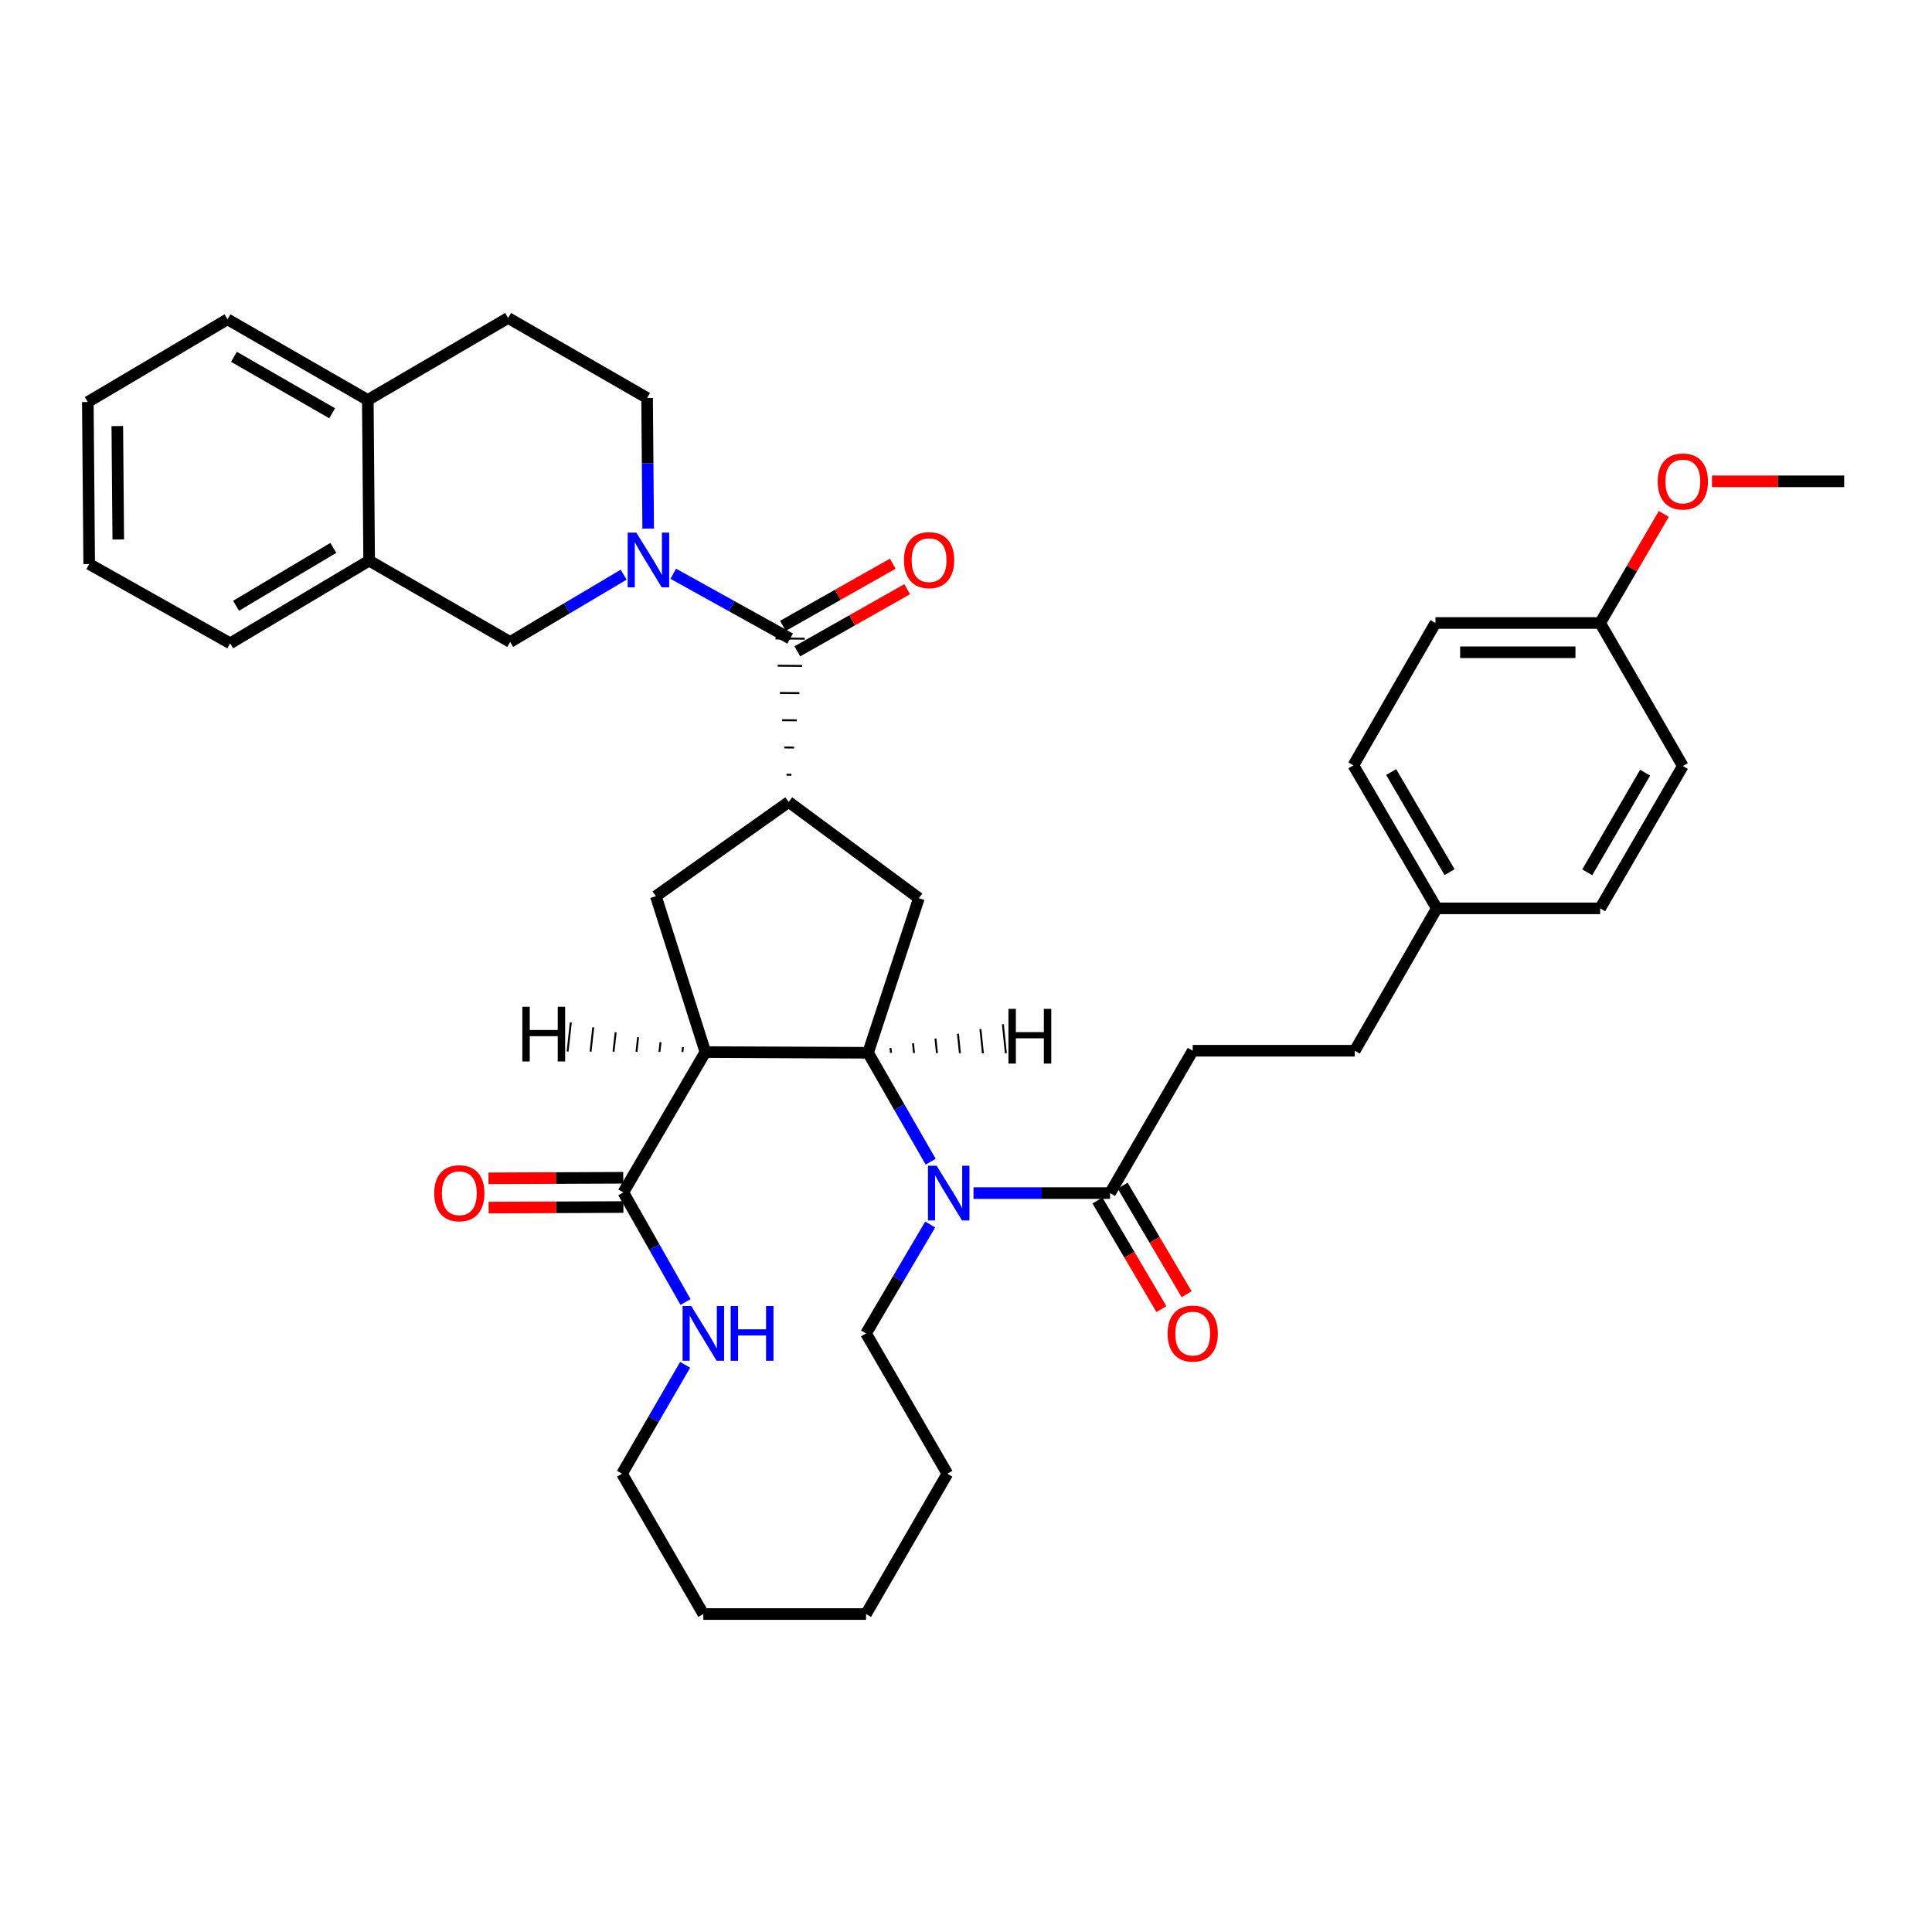 <?xml version='1.0' encoding='iso-8859-1'?>
<svg version='1.1' baseProfile='full'
              xmlns='http://www.w3.org/2000/svg'
                      xmlns:rdkit='http://www.rdkit.org/xml'
                      xmlns:xlink='http://www.w3.org/1999/xlink'
                  xml:space='preserve'
width='1000px' height='1000px' viewBox='0 0 1000 1000'>
<!-- END OF HEADER -->
<rect style='opacity:1.0;fill:#FFFFFF;stroke:none' width='1000' height='1000' x='0' y='0'> </rect>
<path class='bond-0' d='M 365.102,544.556 L 449.307,544.918' style='fill:none;fill-rule:evenodd;stroke:#000000;stroke-width:6px;stroke-linecap:butt;stroke-linejoin:miter;stroke-opacity:1' />
<path class='bond-5' d='M 365.102,544.556 L 322.633,617.187' style='fill:none;fill-rule:evenodd;stroke:#000000;stroke-width:6px;stroke-linecap:butt;stroke-linejoin:miter;stroke-opacity:1' />
<path class='bond-6' d='M 365.102,544.556 L 339.478,463.862' style='fill:none;fill-rule:evenodd;stroke:#000000;stroke-width:6px;stroke-linecap:butt;stroke-linejoin:miter;stroke-opacity:1' />
<path class='bond-42' d='M 353.495,541.994 L 353.216,544.504' style='fill:none;fill-rule:evenodd;stroke:#000000;stroke-width:1.0px;stroke-linecap:butt;stroke-linejoin:miter;stroke-opacity:1' />
<path class='bond-42' d='M 341.888,539.432 L 341.33,544.452' style='fill:none;fill-rule:evenodd;stroke:#000000;stroke-width:1.0px;stroke-linecap:butt;stroke-linejoin:miter;stroke-opacity:1' />
<path class='bond-42' d='M 330.281,536.87 L 329.444,544.4' style='fill:none;fill-rule:evenodd;stroke:#000000;stroke-width:1.0px;stroke-linecap:butt;stroke-linejoin:miter;stroke-opacity:1' />
<path class='bond-42' d='M 318.675,534.308 L 317.557,544.348' style='fill:none;fill-rule:evenodd;stroke:#000000;stroke-width:1.0px;stroke-linecap:butt;stroke-linejoin:miter;stroke-opacity:1' />
<path class='bond-42' d='M 307.068,531.746 L 305.671,544.296' style='fill:none;fill-rule:evenodd;stroke:#000000;stroke-width:1.0px;stroke-linecap:butt;stroke-linejoin:miter;stroke-opacity:1' />
<path class='bond-42' d='M 295.461,529.184 L 293.785,544.244' style='fill:none;fill-rule:evenodd;stroke:#000000;stroke-width:1.0px;stroke-linecap:butt;stroke-linejoin:miter;stroke-opacity:1' />
<path class='bond-1' d='M 449.307,544.918 L 465.508,573.102' style='fill:none;fill-rule:evenodd;stroke:#000000;stroke-width:6px;stroke-linecap:butt;stroke-linejoin:miter;stroke-opacity:1' />
<path class='bond-1' d='M 465.508,573.102 L 481.708,601.286' style='fill:none;fill-rule:evenodd;stroke:#0000FF;stroke-width:6px;stroke-linecap:butt;stroke-linejoin:miter;stroke-opacity:1' />
<path class='bond-7' d='M 449.307,544.918 L 475.613,464.914' style='fill:none;fill-rule:evenodd;stroke:#000000;stroke-width:6px;stroke-linecap:butt;stroke-linejoin:miter;stroke-opacity:1' />
<path class='bond-43' d='M 461.195,544.971 L 460.938,542.458' style='fill:none;fill-rule:evenodd;stroke:#000000;stroke-width:1.0px;stroke-linecap:butt;stroke-linejoin:miter;stroke-opacity:1' />
<path class='bond-43' d='M 473.083,545.023 L 472.569,539.998' style='fill:none;fill-rule:evenodd;stroke:#000000;stroke-width:1.0px;stroke-linecap:butt;stroke-linejoin:miter;stroke-opacity:1' />
<path class='bond-43' d='M 484.972,545.075 L 484.2,537.538' style='fill:none;fill-rule:evenodd;stroke:#000000;stroke-width:1.0px;stroke-linecap:butt;stroke-linejoin:miter;stroke-opacity:1' />
<path class='bond-43' d='M 496.86,545.128 L 495.831,535.078' style='fill:none;fill-rule:evenodd;stroke:#000000;stroke-width:1.0px;stroke-linecap:butt;stroke-linejoin:miter;stroke-opacity:1' />
<path class='bond-43' d='M 508.748,545.18 L 507.462,532.619' style='fill:none;fill-rule:evenodd;stroke:#000000;stroke-width:1.0px;stroke-linecap:butt;stroke-linejoin:miter;stroke-opacity:1' />
<path class='bond-43' d='M 520.636,545.232 L 519.093,530.159' style='fill:none;fill-rule:evenodd;stroke:#000000;stroke-width:1.0px;stroke-linecap:butt;stroke-linejoin:miter;stroke-opacity:1' />
<path class='bond-8' d='M 503.879,617.54 L 539.219,617.54' style='fill:none;fill-rule:evenodd;stroke:#0000FF;stroke-width:6px;stroke-linecap:butt;stroke-linejoin:miter;stroke-opacity:1' />
<path class='bond-8' d='M 539.219,617.54 L 574.558,617.54' style='fill:none;fill-rule:evenodd;stroke:#000000;stroke-width:6px;stroke-linecap:butt;stroke-linejoin:miter;stroke-opacity:1' />
<path class='bond-19' d='M 481.466,633.808 L 464.86,661.989' style='fill:none;fill-rule:evenodd;stroke:#0000FF;stroke-width:6px;stroke-linecap:butt;stroke-linejoin:miter;stroke-opacity:1' />
<path class='bond-19' d='M 464.86,661.989 L 448.255,690.17' style='fill:none;fill-rule:evenodd;stroke:#000000;stroke-width:6px;stroke-linecap:butt;stroke-linejoin:miter;stroke-opacity:1' />
<path class='bond-2' d='M 348.467,296.966 L 378.718,313.748' style='fill:none;fill-rule:evenodd;stroke:#0000FF;stroke-width:6px;stroke-linecap:butt;stroke-linejoin:miter;stroke-opacity:1' />
<path class='bond-2' d='M 378.718,313.748 L 408.968,330.529' style='fill:none;fill-rule:evenodd;stroke:#000000;stroke-width:6px;stroke-linecap:butt;stroke-linejoin:miter;stroke-opacity:1' />
<path class='bond-9' d='M 322.81,297.447 L 293.431,314.868' style='fill:none;fill-rule:evenodd;stroke:#0000FF;stroke-width:6px;stroke-linecap:butt;stroke-linejoin:miter;stroke-opacity:1' />
<path class='bond-9' d='M 293.431,314.868 L 264.053,332.289' style='fill:none;fill-rule:evenodd;stroke:#000000;stroke-width:6px;stroke-linecap:butt;stroke-linejoin:miter;stroke-opacity:1' />
<path class='bond-12' d='M 335.495,273.589 L 335.214,239.787' style='fill:none;fill-rule:evenodd;stroke:#0000FF;stroke-width:6px;stroke-linecap:butt;stroke-linejoin:miter;stroke-opacity:1' />
<path class='bond-12' d='M 335.214,239.787 L 334.932,205.985' style='fill:none;fill-rule:evenodd;stroke:#000000;stroke-width:6px;stroke-linecap:butt;stroke-linejoin:miter;stroke-opacity:1' />
<path class='bond-3' d='M 409.62,401.013 L 407.095,400.991' style='fill:none;fill-rule:evenodd;stroke:#000000;stroke-width:1.0px;stroke-linecap:butt;stroke-linejoin:miter;stroke-opacity:1' />
<path class='bond-3' d='M 411.005,386.929 L 405.954,386.885' style='fill:none;fill-rule:evenodd;stroke:#000000;stroke-width:1.0px;stroke-linecap:butt;stroke-linejoin:miter;stroke-opacity:1' />
<path class='bond-3' d='M 412.39,372.846 L 404.814,372.78' style='fill:none;fill-rule:evenodd;stroke:#000000;stroke-width:1.0px;stroke-linecap:butt;stroke-linejoin:miter;stroke-opacity:1' />
<path class='bond-3' d='M 413.774,358.762 L 403.673,358.675' style='fill:none;fill-rule:evenodd;stroke:#000000;stroke-width:1.0px;stroke-linecap:butt;stroke-linejoin:miter;stroke-opacity:1' />
<path class='bond-3' d='M 415.159,344.678 L 402.533,344.569' style='fill:none;fill-rule:evenodd;stroke:#000000;stroke-width:1.0px;stroke-linecap:butt;stroke-linejoin:miter;stroke-opacity:1' />
<path class='bond-3' d='M 416.544,330.595 L 401.392,330.464' style='fill:none;fill-rule:evenodd;stroke:#000000;stroke-width:1.0px;stroke-linecap:butt;stroke-linejoin:miter;stroke-opacity:1' />
<path class='bond-13' d='M 412.698,337.124 L 441.127,321.043' style='fill:none;fill-rule:evenodd;stroke:#000000;stroke-width:6px;stroke-linecap:butt;stroke-linejoin:miter;stroke-opacity:1' />
<path class='bond-13' d='M 441.127,321.043 L 469.556,304.962' style='fill:none;fill-rule:evenodd;stroke:#FF0000;stroke-width:6px;stroke-linecap:butt;stroke-linejoin:miter;stroke-opacity:1' />
<path class='bond-13' d='M 405.238,323.935 L 433.667,307.854' style='fill:none;fill-rule:evenodd;stroke:#000000;stroke-width:6px;stroke-linecap:butt;stroke-linejoin:miter;stroke-opacity:1' />
<path class='bond-13' d='M 433.667,307.854 L 462.095,291.773' style='fill:none;fill-rule:evenodd;stroke:#FF0000;stroke-width:6px;stroke-linecap:butt;stroke-linejoin:miter;stroke-opacity:1' />
<path class='bond-4' d='M 408.236,415.096 L 339.478,463.862' style='fill:none;fill-rule:evenodd;stroke:#000000;stroke-width:6px;stroke-linecap:butt;stroke-linejoin:miter;stroke-opacity:1' />
<path class='bond-37' d='M 408.236,415.096 L 475.613,464.914' style='fill:none;fill-rule:evenodd;stroke:#000000;stroke-width:6px;stroke-linecap:butt;stroke-linejoin:miter;stroke-opacity:1' />
<path class='bond-10' d='M 322.633,617.187 L 338.728,645.55' style='fill:none;fill-rule:evenodd;stroke:#000000;stroke-width:6px;stroke-linecap:butt;stroke-linejoin:miter;stroke-opacity:1' />
<path class='bond-10' d='M 338.728,645.55 L 354.824,673.913' style='fill:none;fill-rule:evenodd;stroke:#0000FF;stroke-width:6px;stroke-linecap:butt;stroke-linejoin:miter;stroke-opacity:1' />
<path class='bond-14' d='M 322.602,609.611 L 287.719,609.756' style='fill:none;fill-rule:evenodd;stroke:#000000;stroke-width:6px;stroke-linecap:butt;stroke-linejoin:miter;stroke-opacity:1' />
<path class='bond-14' d='M 287.719,609.756 L 252.837,609.901' style='fill:none;fill-rule:evenodd;stroke:#FF0000;stroke-width:6px;stroke-linecap:butt;stroke-linejoin:miter;stroke-opacity:1' />
<path class='bond-14' d='M 322.665,624.763 L 287.782,624.908' style='fill:none;fill-rule:evenodd;stroke:#000000;stroke-width:6px;stroke-linecap:butt;stroke-linejoin:miter;stroke-opacity:1' />
<path class='bond-14' d='M 287.782,624.908 L 252.9,625.053' style='fill:none;fill-rule:evenodd;stroke:#FF0000;stroke-width:6px;stroke-linecap:butt;stroke-linejoin:miter;stroke-opacity:1' />
<path class='bond-16' d='M 568.031,621.386 L 584.589,649.488' style='fill:none;fill-rule:evenodd;stroke:#000000;stroke-width:6px;stroke-linecap:butt;stroke-linejoin:miter;stroke-opacity:1' />
<path class='bond-16' d='M 584.589,649.488 L 601.148,677.589' style='fill:none;fill-rule:evenodd;stroke:#FF0000;stroke-width:6px;stroke-linecap:butt;stroke-linejoin:miter;stroke-opacity:1' />
<path class='bond-16' d='M 581.085,613.694 L 597.644,641.795' style='fill:none;fill-rule:evenodd;stroke:#000000;stroke-width:6px;stroke-linecap:butt;stroke-linejoin:miter;stroke-opacity:1' />
<path class='bond-16' d='M 597.644,641.795 L 614.202,669.897' style='fill:none;fill-rule:evenodd;stroke:#FF0000;stroke-width:6px;stroke-linecap:butt;stroke-linejoin:miter;stroke-opacity:1' />
<path class='bond-17' d='M 574.558,617.54 L 617.355,543.866' style='fill:none;fill-rule:evenodd;stroke:#000000;stroke-width:6px;stroke-linecap:butt;stroke-linejoin:miter;stroke-opacity:1' />
<path class='bond-11' d='M 264.053,332.289 L 191.069,290.19' style='fill:none;fill-rule:evenodd;stroke:#000000;stroke-width:6px;stroke-linecap:butt;stroke-linejoin:miter;stroke-opacity:1' />
<path class='bond-28' d='M 354.625,706.429 L 338.288,734.611' style='fill:none;fill-rule:evenodd;stroke:#0000FF;stroke-width:6px;stroke-linecap:butt;stroke-linejoin:miter;stroke-opacity:1' />
<path class='bond-28' d='M 338.288,734.611 L 321.951,762.792' style='fill:none;fill-rule:evenodd;stroke:#000000;stroke-width:6px;stroke-linecap:butt;stroke-linejoin:miter;stroke-opacity:1' />
<path class='bond-29' d='M 191.069,290.19 L 119.137,332.987' style='fill:none;fill-rule:evenodd;stroke:#000000;stroke-width:6px;stroke-linecap:butt;stroke-linejoin:miter;stroke-opacity:1' />
<path class='bond-29' d='M 172.531,283.588 L 122.179,313.546' style='fill:none;fill-rule:evenodd;stroke:#000000;stroke-width:6px;stroke-linecap:butt;stroke-linejoin:miter;stroke-opacity:1' />
<path class='bond-39' d='M 191.069,290.19 L 190.37,207.038' style='fill:none;fill-rule:evenodd;stroke:#000000;stroke-width:6px;stroke-linecap:butt;stroke-linejoin:miter;stroke-opacity:1' />
<path class='bond-18' d='M 334.932,205.985 L 263,164.577' style='fill:none;fill-rule:evenodd;stroke:#000000;stroke-width:6px;stroke-linecap:butt;stroke-linejoin:miter;stroke-opacity:1' />
<path class='bond-15' d='M 190.37,207.038 L 263,164.577' style='fill:none;fill-rule:evenodd;stroke:#000000;stroke-width:6px;stroke-linecap:butt;stroke-linejoin:miter;stroke-opacity:1' />
<path class='bond-30' d='M 190.37,207.038 L 117.748,165.276' style='fill:none;fill-rule:evenodd;stroke:#000000;stroke-width:6px;stroke-linecap:butt;stroke-linejoin:miter;stroke-opacity:1' />
<path class='bond-30' d='M 171.923,213.909 L 121.088,184.676' style='fill:none;fill-rule:evenodd;stroke:#000000;stroke-width:6px;stroke-linecap:butt;stroke-linejoin:miter;stroke-opacity:1' />
<path class='bond-22' d='M 617.355,543.866 L 701.223,543.866' style='fill:none;fill-rule:evenodd;stroke:#000000;stroke-width:6px;stroke-linecap:butt;stroke-linejoin:miter;stroke-opacity:1' />
<path class='bond-32' d='M 448.255,690.17 L 490.353,762.792' style='fill:none;fill-rule:evenodd;stroke:#000000;stroke-width:6px;stroke-linecap:butt;stroke-linejoin:miter;stroke-opacity:1' />
<path class='bond-20' d='M 743.675,470.167 L 701.223,543.866' style='fill:none;fill-rule:evenodd;stroke:#000000;stroke-width:6px;stroke-linecap:butt;stroke-linejoin:miter;stroke-opacity:1' />
<path class='bond-23' d='M 743.675,470.167 L 828.234,470.167' style='fill:none;fill-rule:evenodd;stroke:#000000;stroke-width:6px;stroke-linecap:butt;stroke-linejoin:miter;stroke-opacity:1' />
<path class='bond-24' d='M 743.675,470.167 L 700.508,396.139' style='fill:none;fill-rule:evenodd;stroke:#000000;stroke-width:6px;stroke-linecap:butt;stroke-linejoin:miter;stroke-opacity:1' />
<path class='bond-24' d='M 750.29,451.43 L 720.072,399.61' style='fill:none;fill-rule:evenodd;stroke:#000000;stroke-width:6px;stroke-linecap:butt;stroke-linejoin:miter;stroke-opacity:1' />
<path class='bond-21' d='M 828.234,322.456 L 742.985,322.456' style='fill:none;fill-rule:evenodd;stroke:#000000;stroke-width:6px;stroke-linecap:butt;stroke-linejoin:miter;stroke-opacity:1' />
<path class='bond-21' d='M 815.446,337.609 L 755.772,337.609' style='fill:none;fill-rule:evenodd;stroke:#000000;stroke-width:6px;stroke-linecap:butt;stroke-linejoin:miter;stroke-opacity:1' />
<path class='bond-27' d='M 828.234,322.456 L 844.705,294.237' style='fill:none;fill-rule:evenodd;stroke:#000000;stroke-width:6px;stroke-linecap:butt;stroke-linejoin:miter;stroke-opacity:1' />
<path class='bond-27' d='M 844.705,294.237 L 861.176,266.018' style='fill:none;fill-rule:evenodd;stroke:#FF0000;stroke-width:6px;stroke-linecap:butt;stroke-linejoin:miter;stroke-opacity:1' />
<path class='bond-40' d='M 828.234,322.456 L 871.031,396.493' style='fill:none;fill-rule:evenodd;stroke:#000000;stroke-width:6px;stroke-linecap:butt;stroke-linejoin:miter;stroke-opacity:1' />
<path class='bond-25' d='M 828.234,470.167 L 871.031,396.493' style='fill:none;fill-rule:evenodd;stroke:#000000;stroke-width:6px;stroke-linecap:butt;stroke-linejoin:miter;stroke-opacity:1' />
<path class='bond-25' d='M 821.551,451.505 L 851.509,399.933' style='fill:none;fill-rule:evenodd;stroke:#000000;stroke-width:6px;stroke-linecap:butt;stroke-linejoin:miter;stroke-opacity:1' />
<path class='bond-26' d='M 700.508,396.139 L 742.985,322.456' style='fill:none;fill-rule:evenodd;stroke:#000000;stroke-width:6px;stroke-linecap:butt;stroke-linejoin:miter;stroke-opacity:1' />
<path class='bond-31' d='M 886.119,249.136 L 920.332,249.136' style='fill:none;fill-rule:evenodd;stroke:#FF0000;stroke-width:6px;stroke-linecap:butt;stroke-linejoin:miter;stroke-opacity:1' />
<path class='bond-31' d='M 920.332,249.136 L 954.545,249.136' style='fill:none;fill-rule:evenodd;stroke:#000000;stroke-width:6px;stroke-linecap:butt;stroke-linejoin:miter;stroke-opacity:1' />
<path class='bond-33' d='M 321.951,762.792 L 364.05,835.423' style='fill:none;fill-rule:evenodd;stroke:#000000;stroke-width:6px;stroke-linecap:butt;stroke-linejoin:miter;stroke-opacity:1' />
<path class='bond-34' d='M 119.137,332.987 L 46.17,291.95' style='fill:none;fill-rule:evenodd;stroke:#000000;stroke-width:6px;stroke-linecap:butt;stroke-linejoin:miter;stroke-opacity:1' />
<path class='bond-35' d='M 117.748,165.276 L 45.455,208.081' style='fill:none;fill-rule:evenodd;stroke:#000000;stroke-width:6px;stroke-linecap:butt;stroke-linejoin:miter;stroke-opacity:1' />
<path class='bond-38' d='M 490.353,762.792 L 448.255,835.423' style='fill:none;fill-rule:evenodd;stroke:#000000;stroke-width:6px;stroke-linecap:butt;stroke-linejoin:miter;stroke-opacity:1' />
<path class='bond-36' d='M 364.05,835.423 L 448.255,835.423' style='fill:none;fill-rule:evenodd;stroke:#000000;stroke-width:6px;stroke-linecap:butt;stroke-linejoin:miter;stroke-opacity:1' />
<path class='bond-41' d='M 46.17,291.95 L 45.455,208.081' style='fill:none;fill-rule:evenodd;stroke:#000000;stroke-width:6px;stroke-linecap:butt;stroke-linejoin:miter;stroke-opacity:1' />
<path class='bond-41' d='M 61.215,279.24 L 60.714,220.532' style='fill:none;fill-rule:evenodd;stroke:#000000;stroke-width:6px;stroke-linecap:butt;stroke-linejoin:miter;stroke-opacity:1' />
<path  class='atom-2' d='M 484.792 603.38
L 494.072 618.38
Q 494.992 619.86, 496.472 622.54
Q 497.952 625.22, 498.032 625.38
L 498.032 603.38
L 501.792 603.38
L 501.792 631.7
L 497.912 631.7
L 487.952 615.3
Q 486.792 613.38, 485.552 611.18
Q 484.352 608.98, 483.992 608.3
L 483.992 631.7
L 480.312 631.7
L 480.312 603.38
L 484.792 603.38
' fill='#0000FF'/>
<path  class='atom-3' d='M 329.371 275.685
L 338.651 290.685
Q 339.571 292.165, 341.051 294.845
Q 342.531 297.525, 342.611 297.685
L 342.611 275.685
L 346.371 275.685
L 346.371 304.005
L 342.491 304.005
L 332.531 287.605
Q 331.371 285.685, 330.131 283.485
Q 328.931 281.285, 328.571 280.605
L 328.571 304.005
L 324.891 304.005
L 324.891 275.685
L 329.371 275.685
' fill='#0000FF'/>
<path  class='atom-11' d='M 357.79 676.01
L 367.07 691.01
Q 367.99 692.49, 369.47 695.17
Q 370.95 697.85, 371.03 698.01
L 371.03 676.01
L 374.79 676.01
L 374.79 704.33
L 370.91 704.33
L 360.95 687.93
Q 359.79 686.01, 358.55 683.81
Q 357.35 681.61, 356.99 680.93
L 356.99 704.33
L 353.31 704.33
L 353.31 676.01
L 357.79 676.01
' fill='#0000FF'/>
<path  class='atom-11' d='M 378.19 676.01
L 382.03 676.01
L 382.03 688.05
L 396.51 688.05
L 396.51 676.01
L 400.35 676.01
L 400.35 704.33
L 396.51 704.33
L 396.51 691.25
L 382.03 691.25
L 382.03 704.33
L 378.19 704.33
L 378.19 676.01
' fill='#0000FF'/>
<path  class='atom-14' d='M 467.891 289.925
Q 467.891 283.125, 471.251 279.325
Q 474.611 275.525, 480.891 275.525
Q 487.171 275.525, 490.531 279.325
Q 493.891 283.125, 493.891 289.925
Q 493.891 296.805, 490.491 300.725
Q 487.091 304.605, 480.891 304.605
Q 474.651 304.605, 471.251 300.725
Q 467.891 296.845, 467.891 289.925
M 480.891 301.405
Q 485.211 301.405, 487.531 298.525
Q 489.891 295.605, 489.891 289.925
Q 489.891 284.365, 487.531 281.565
Q 485.211 278.725, 480.891 278.725
Q 476.571 278.725, 474.211 281.525
Q 471.891 284.325, 471.891 289.925
Q 471.891 295.645, 474.211 298.525
Q 476.571 301.405, 480.891 301.405
' fill='#FF0000'/>
<path  class='atom-15' d='M 224.746 617.62
Q 224.746 610.82, 228.106 607.02
Q 231.466 603.22, 237.746 603.22
Q 244.026 603.22, 247.386 607.02
Q 250.746 610.82, 250.746 617.62
Q 250.746 624.5, 247.346 628.42
Q 243.946 632.3, 237.746 632.3
Q 231.506 632.3, 228.106 628.42
Q 224.746 624.54, 224.746 617.62
M 237.746 629.1
Q 242.066 629.1, 244.386 626.22
Q 246.746 623.3, 246.746 617.62
Q 246.746 612.06, 244.386 609.26
Q 242.066 606.42, 237.746 606.42
Q 233.426 606.42, 231.066 609.22
Q 228.746 612.02, 228.746 617.62
Q 228.746 623.34, 231.066 626.22
Q 233.426 629.1, 237.746 629.1
' fill='#FF0000'/>
<path  class='atom-17' d='M 604.355 690.25
Q 604.355 683.45, 607.715 679.65
Q 611.075 675.85, 617.355 675.85
Q 623.635 675.85, 626.995 679.65
Q 630.355 683.45, 630.355 690.25
Q 630.355 697.13, 626.955 701.05
Q 623.555 704.93, 617.355 704.93
Q 611.115 704.93, 607.715 701.05
Q 604.355 697.17, 604.355 690.25
M 617.355 701.73
Q 621.675 701.73, 623.995 698.85
Q 626.355 695.93, 626.355 690.25
Q 626.355 684.69, 623.995 681.89
Q 621.675 679.05, 617.355 679.05
Q 613.035 679.05, 610.675 681.85
Q 608.355 684.65, 608.355 690.25
Q 608.355 695.97, 610.675 698.85
Q 613.035 701.73, 617.355 701.73
' fill='#FF0000'/>
<path  class='atom-28' d='M 858.031 249.216
Q 858.031 242.416, 861.391 238.616
Q 864.751 234.816, 871.031 234.816
Q 877.311 234.816, 880.671 238.616
Q 884.031 242.416, 884.031 249.216
Q 884.031 256.096, 880.631 260.016
Q 877.231 263.896, 871.031 263.896
Q 864.791 263.896, 861.391 260.016
Q 858.031 256.136, 858.031 249.216
M 871.031 260.696
Q 875.351 260.696, 877.671 257.816
Q 880.031 254.896, 880.031 249.216
Q 880.031 243.656, 877.671 240.856
Q 875.351 238.016, 871.031 238.016
Q 866.711 238.016, 864.351 240.816
Q 862.031 243.616, 862.031 249.216
Q 862.031 254.936, 864.351 257.816
Q 866.711 260.696, 871.031 260.696
' fill='#FF0000'/>
<path  class='atom-38' d='M 270.359 521.087
L 274.199 521.087
L 274.199 533.127
L 288.679 533.127
L 288.679 521.087
L 292.519 521.087
L 292.519 549.407
L 288.679 549.407
L 288.679 536.327
L 274.199 536.327
L 274.199 549.407
L 270.359 549.407
L 270.359 521.087
' fill='#000000'/>
<path  class='atom-39' d='M 521.969 522.186
L 525.809 522.186
L 525.809 534.226
L 540.289 534.226
L 540.289 522.186
L 544.129 522.186
L 544.129 550.506
L 540.289 550.506
L 540.289 537.426
L 525.809 537.426
L 525.809 550.506
L 521.969 550.506
L 521.969 522.186
' fill='#000000'/>
</svg>
